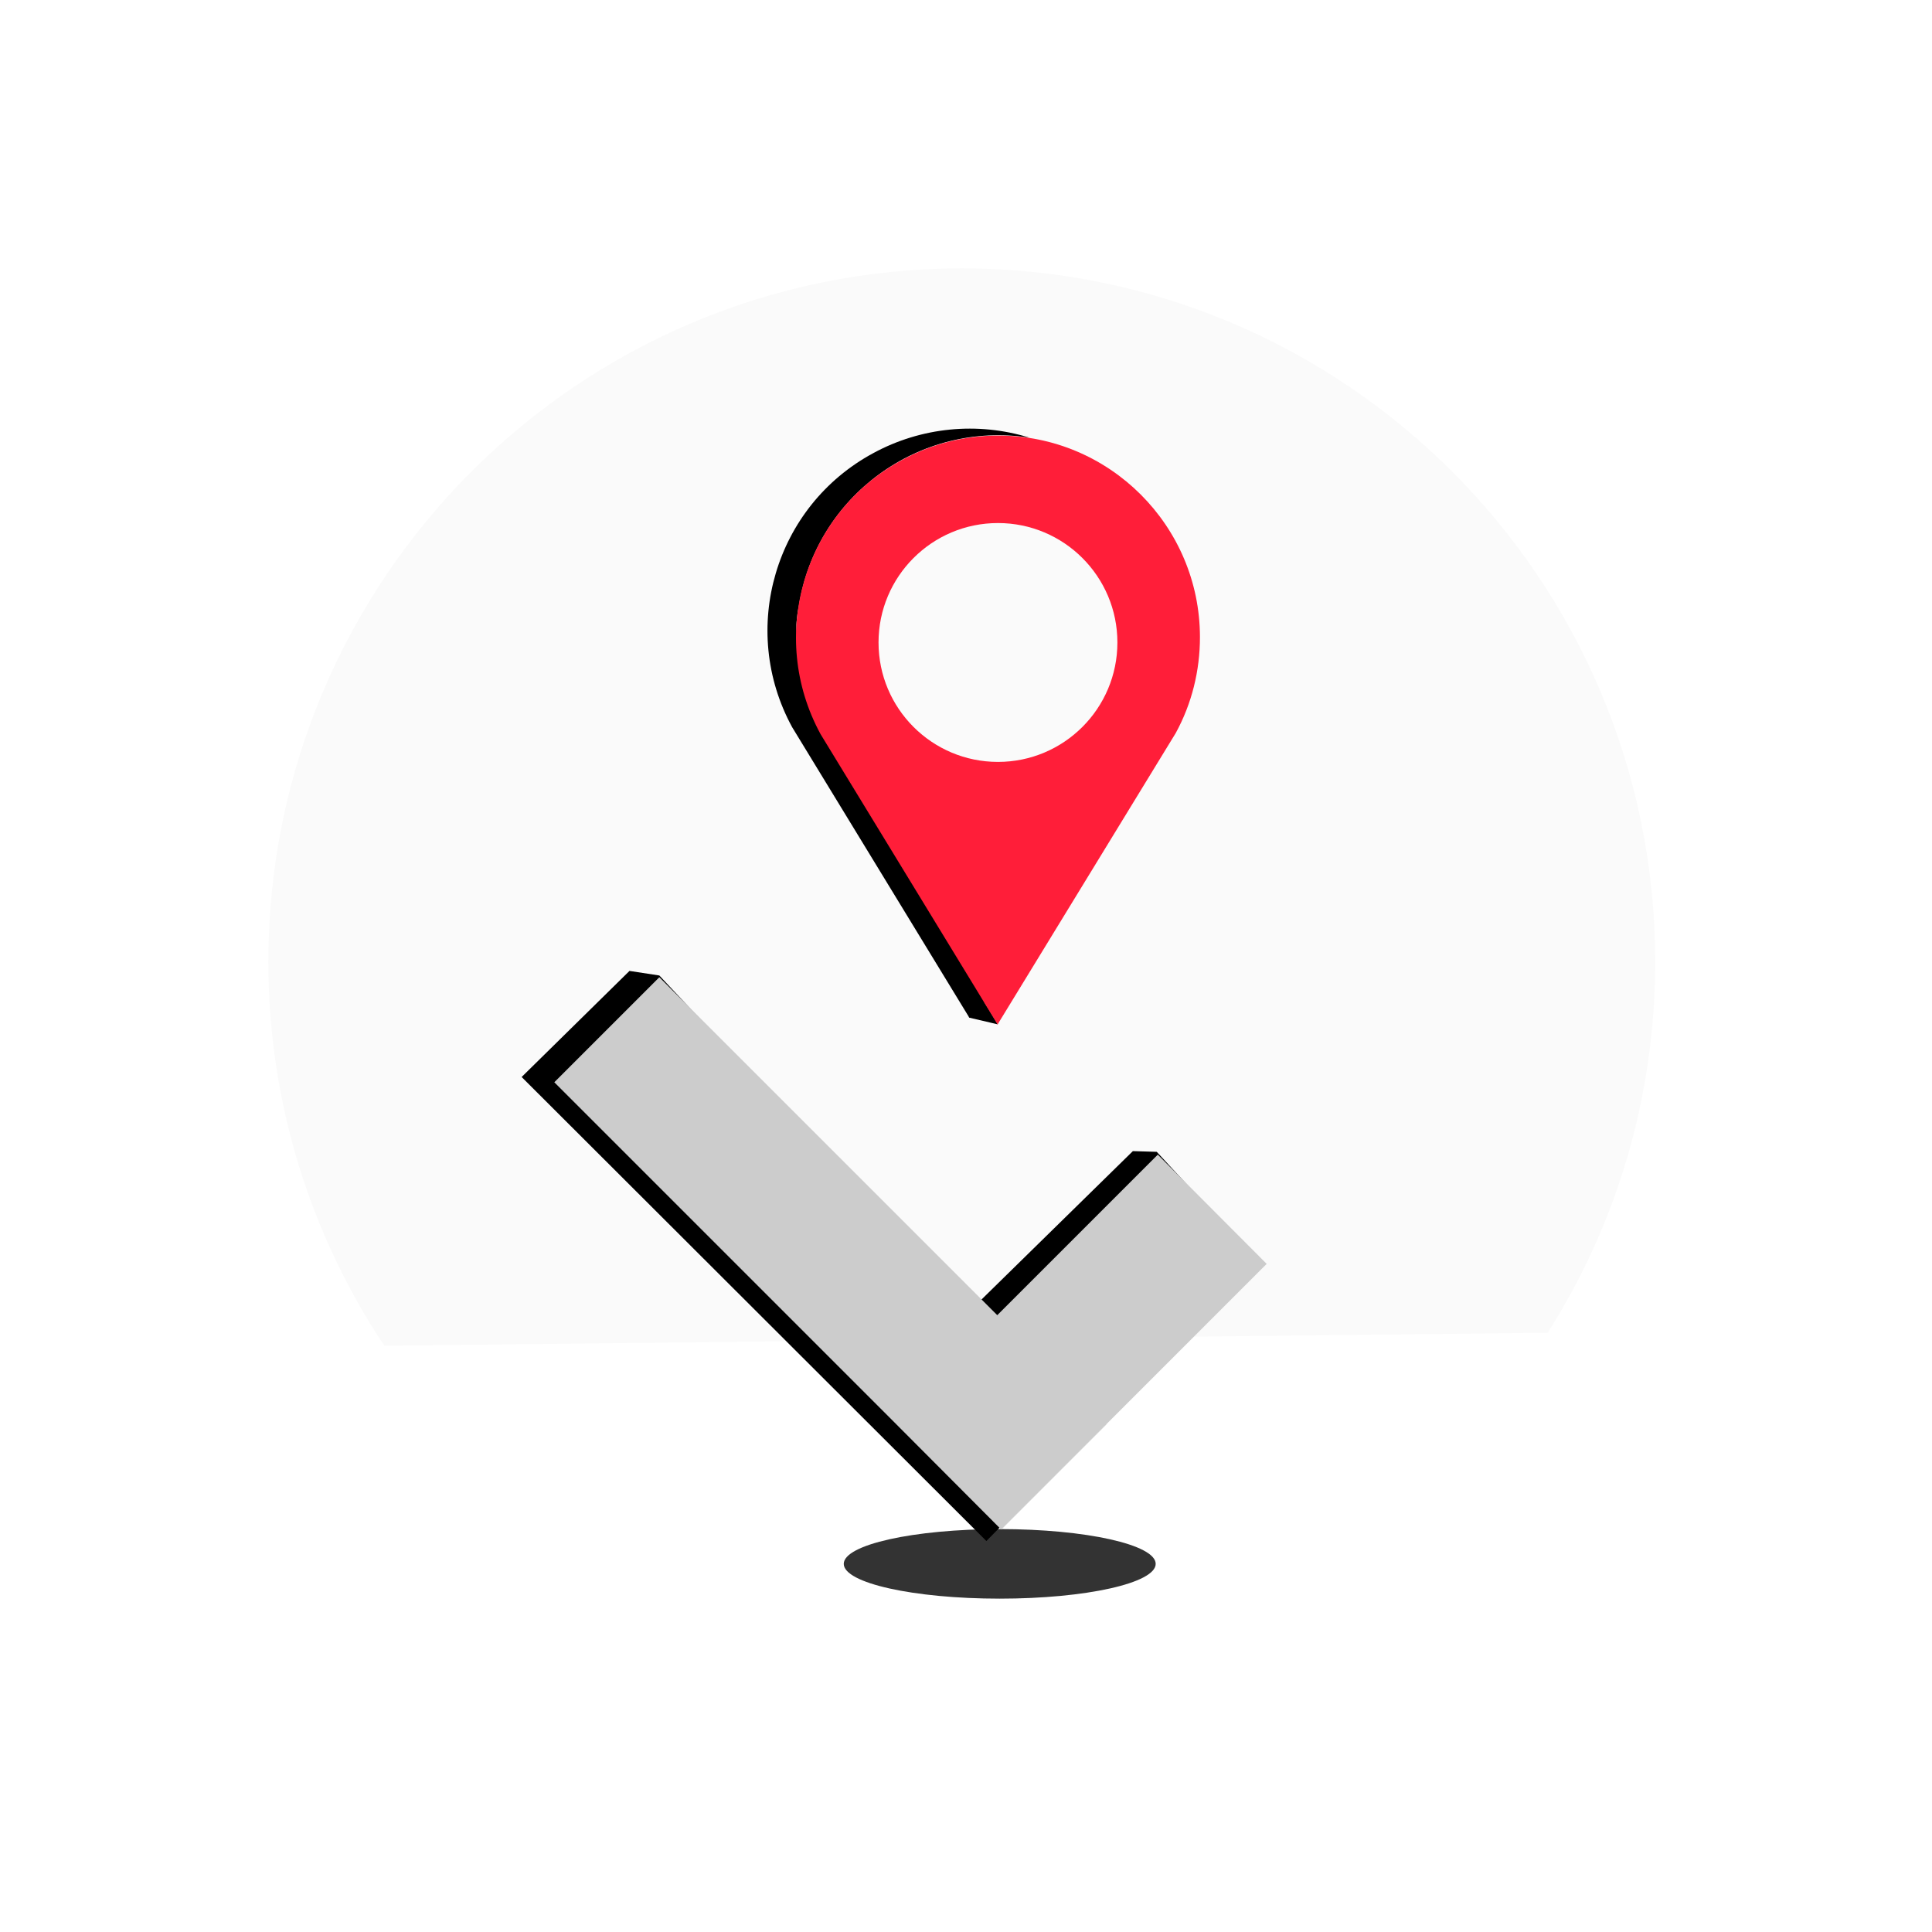 <?xml version="1.0" encoding="utf-8"?>
<!-- Generator: Adobe Illustrator 25.4.1, SVG Export Plug-In . SVG Version: 6.00 Build 0)  -->
<svg version="1.1" id="Layer_1" xmlns="http://www.w3.org/2000/svg" xmlns:xlink="http://www.w3.org/1999/xlink" x="0px" y="0px"
	 viewBox="0 0 550 550" style="enable-background:new 0 0 550 550;" xml:space="preserve">
<style type="text/css">
	.st0{fill:#FAFAFA;}
	.st1{fill:#333333;}
	.st2{fill:#FF1E39;}
	.st3{fill:#CCCCCC;}
</style>
<path class="st0" d="M471.2,273.8c0,38.8-11.2,75.1-30.6,105.6l-331.2,3.7c-20.8-31.3-33-68.8-33-109.3
	c0-109,88.4-197.4,197.4-197.4S471.2,164.8,471.2,273.8z"/>
<g id="Layer_10">
	<ellipse class="st1" cx="284.6" cy="445.2" rx="44.4" ry="9.9"/>
	<path d="M333.5,181.6c0,9.5-2.3,18.9-6.9,27.3l-46.8,76.5l-0.5,0.8l-1.7-2.8l-44.1-72.3c-15.2-27.9-4.8-62.9,23.1-78
		c8.4-4.6,17.8-7,27.4-7c3,0,5.9,0.2,8.9,0.7C317.1,134.1,333.5,156.3,333.5,181.6z"/>
	<path d="M226.6,181.4c0,9.6,2.4,19.1,7,27.5l44.1,72.3l1.7,2.8l4.4,7.2l0.2,0.4l-8.1-1.9l-0.2-0.4l-50.2-82.3
		c-15.2-27.9-4.9-62.9,23.1-78c13.6-7.4,29.7-9,44.5-4.4c-31.4-4.9-60.8,16.6-65.7,48C226.8,175.5,226.6,178.4,226.6,181.4
		L226.6,181.4z"/>
	<polygon points="284,291.6 283.8,291.2 279.4,284 277.7,281.2 278,279.6 279.8,283.3 	"/>
	<path class="st2" d="M341.6,181.4c0,9.5-2.3,18.9-6.9,27.3l-50.5,82.6l-0.2,0.4l-0.2-0.4l-4.4-7.2l-1.7-2.8l-44.1-72.3
		c-15.2-27.9-4.8-62.9,23.1-78c8.4-4.6,17.8-7,27.4-7C315.8,123.9,341.6,149.7,341.6,181.4C341.6,181.4,341.6,181.4,341.6,181.4
		L341.6,181.4z"/>
	<circle class="st0" cx="284.1" cy="182.9" r="34"/>
	<polygon points="306.6,404.7 282.5,428.7 282.4,428.6 306.4,404.6 	"/>
	<polygon points="306.4,404.6 282.4,428.6 286.6,432.8 280.8,438.7 276.7,434.6 276.7,434.6 148.5,306.6 179.2,276.4 187.7,277.7 
		276.6,372.7 322.5,327.7 329.3,327.9 355.2,355.9 	"/>
	
		<rect x="278.9" y="420.4" transform="matrix(0.707 -0.707 0.707 0.707 -209.424 335.299)" class="st3" width="42.3" height="0.1"/>
	<polygon class="st3" points="360.6,359.8 314.9,405.5 285,435.4 254,404.3 254,404.3 157.8,308.1 187.7,278.2 283.9,374.4 
		329.6,328.7 	"/>
</g>
</svg>

